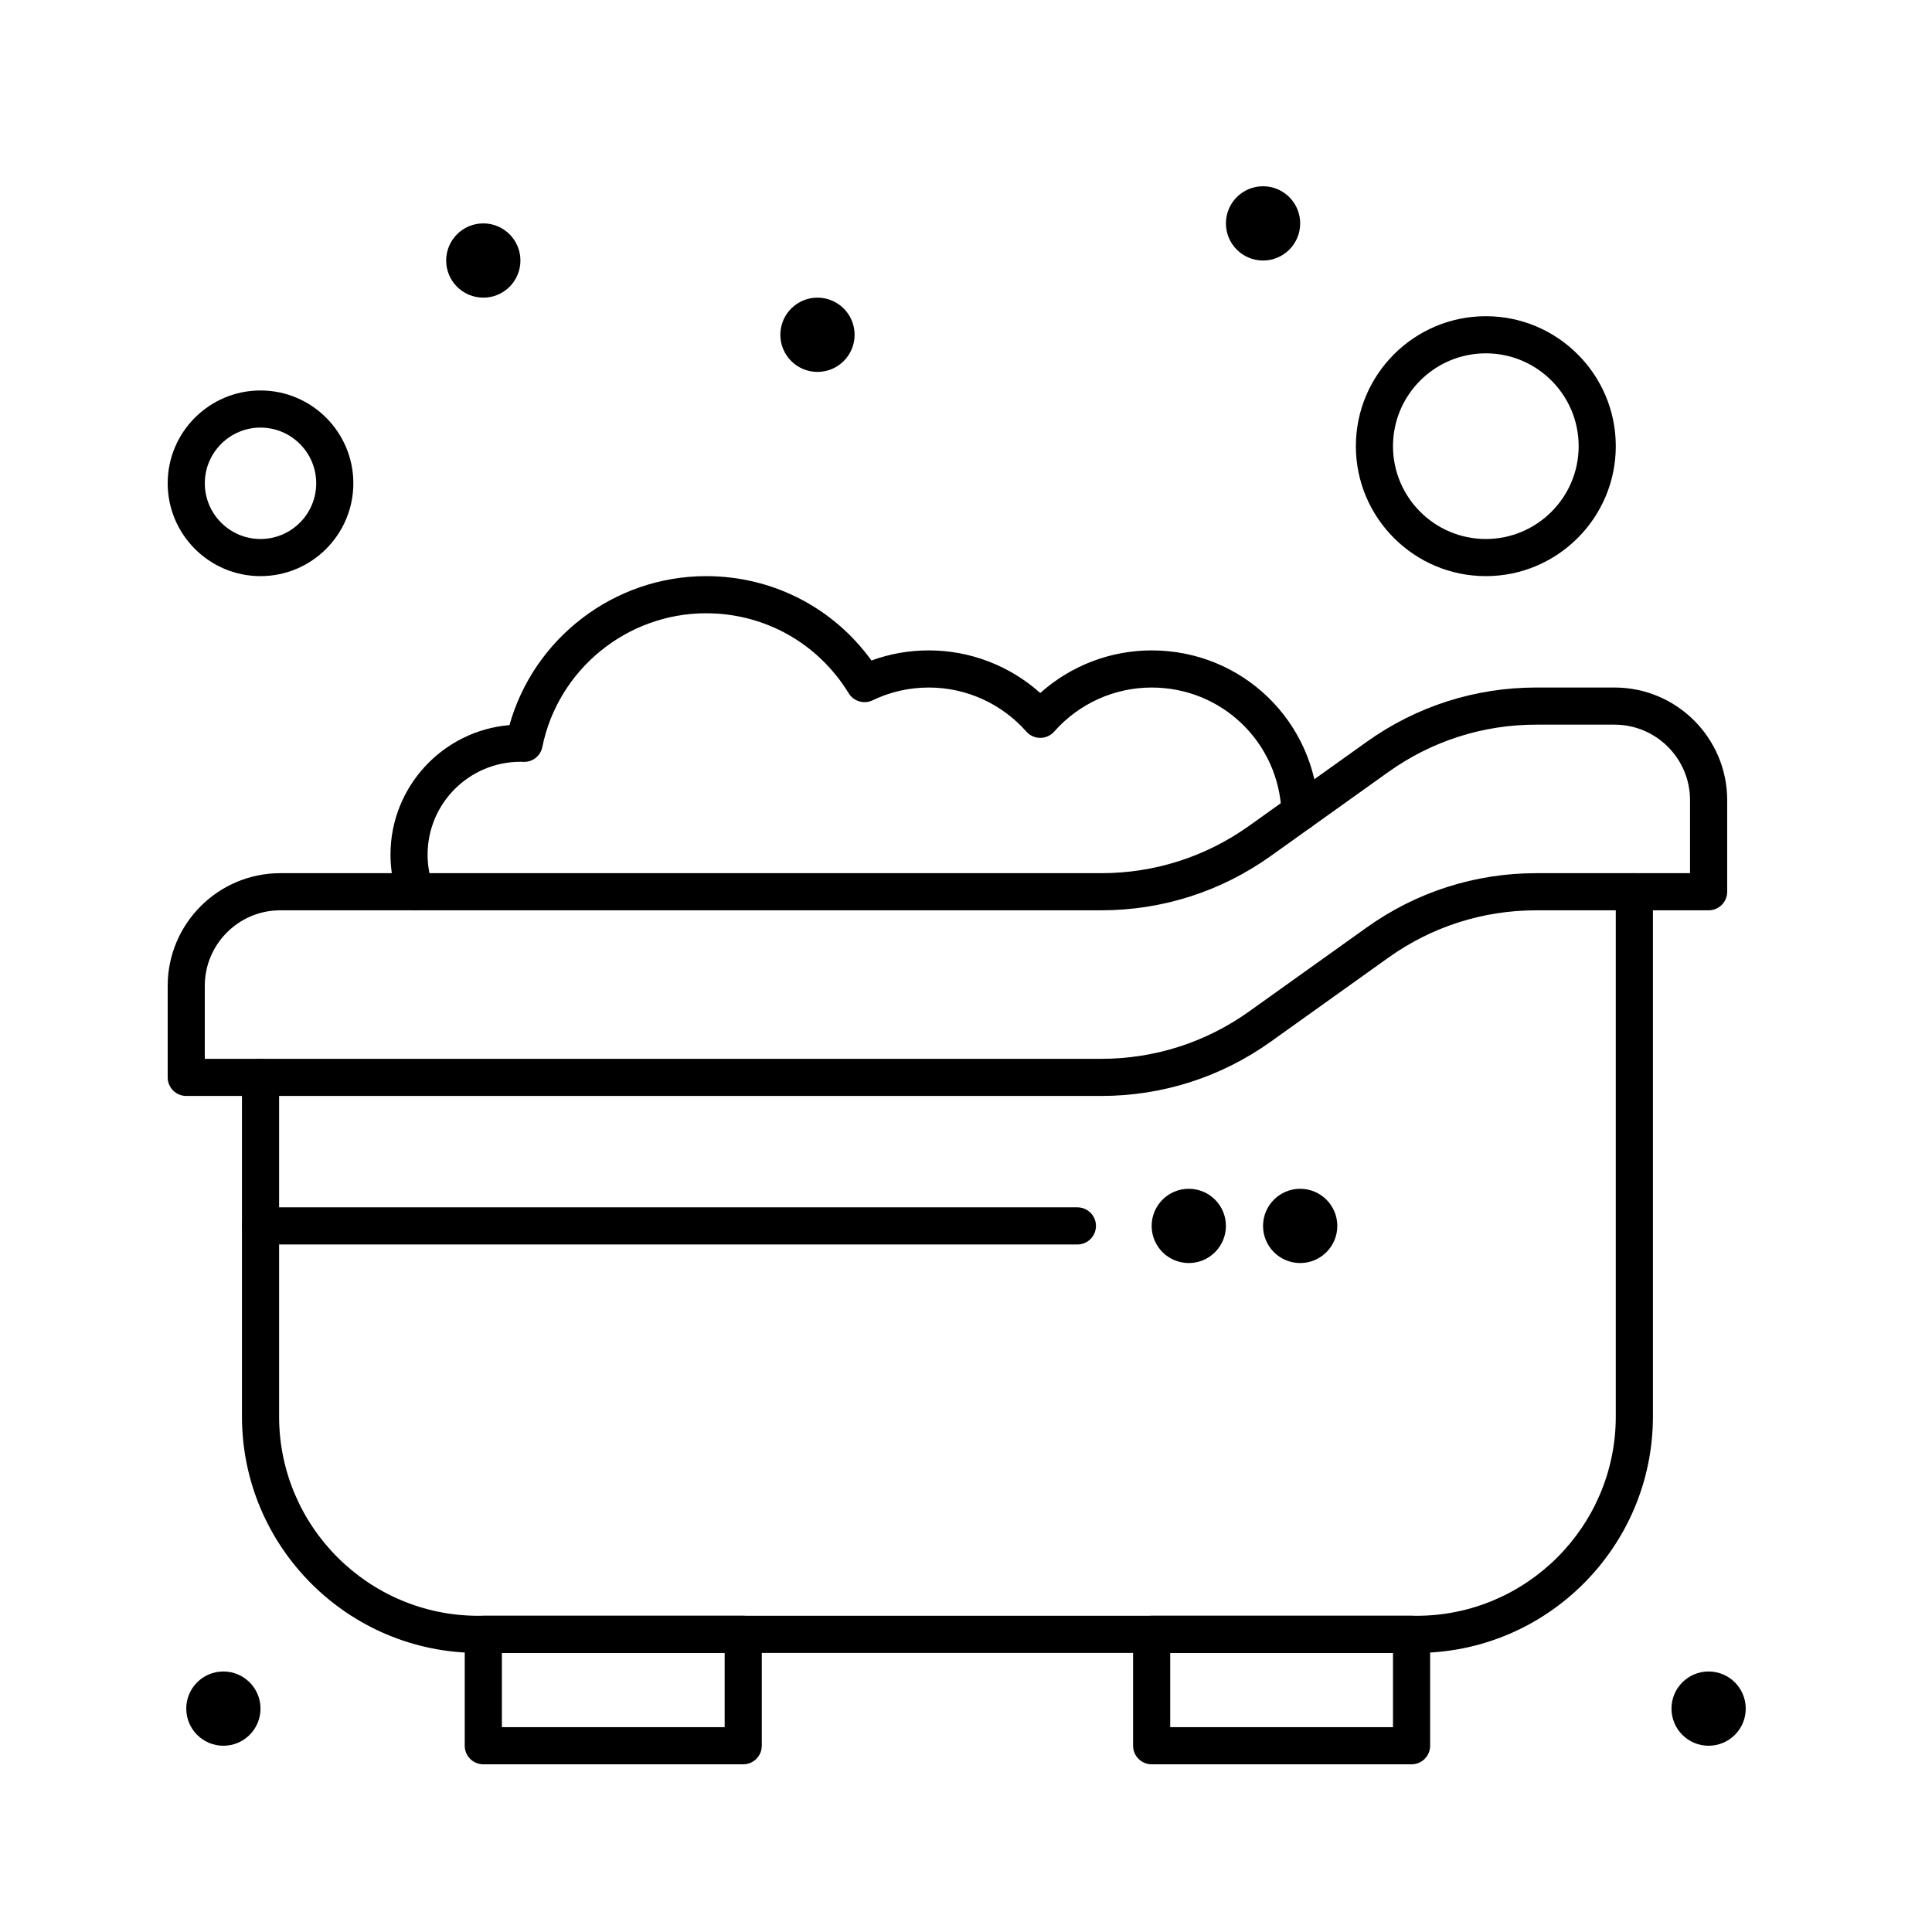 <?xml version="1.0" encoding="UTF-8"?>
<!-- Uploaded to: ICON Repo, www.svgrepo.com, Generator: ICON Repo Mixer Tools -->
<svg fill="#000000" width="800px" height="800px" version="1.1" viewBox="144 144 512 512" xmlns="http://www.w3.org/2000/svg">
 <g>
  <path d="m519.39 582.04h-248.62c-34.543 0-62.648-28.105-62.648-62.648v-89.871c0-2.719 2.203-4.922 4.922-4.922s4.922 2.203 4.922 4.922v89.871c-0.004 29.117 23.688 52.809 52.805 52.809h248.62c29.117 0 52.809-23.691 52.809-52.809v-139.07c0-2.719 2.203-4.922 4.922-4.922s4.922 2.203 4.922 4.922v139.07c-0.004 34.543-28.109 62.648-62.652 62.648z"/>
  <path d="m272.08 203.2c5.434 0 9.84 4.406 9.84 9.84 0 5.434-4.406 9.84-9.84 9.84s-9.84-4.406-9.84-9.84c0-5.438 4.406-9.84 9.84-9.84z"/>
  <path d="m360.64 222.88c5.434 0 9.84 4.406 9.84 9.84s-4.406 9.84-9.84 9.84c-5.434 0-9.84-4.406-9.84-9.84s4.406-9.84 9.84-9.84z"/>
  <path d="m478.72 193.36c5.434 0 9.84 4.406 9.84 9.84 0 5.434-4.406 9.84-9.84 9.84s-9.84-4.406-9.84-9.84c0-5.438 4.406-9.84 9.84-9.84z"/>
  <path d="m596.8 586.96c5.434 0 9.84 4.406 9.84 9.84 0 5.434-4.406 9.84-9.84 9.84-5.434 0-9.84-4.406-9.84-9.84 0-5.438 4.402-9.84 9.84-9.84z"/>
  <path d="m459.04 459.04c5.434 0 9.84 4.406 9.84 9.84s-4.406 9.84-9.84 9.84c-5.434 0-9.84-4.406-9.84-9.84s4.406-9.84 9.84-9.84z"/>
  <path d="m488.56 459.04c5.434 0 9.84 4.406 9.84 9.84s-4.406 9.84-9.84 9.84-9.84-4.406-9.84-9.84 4.406-9.84 9.84-9.84z"/>
  <path d="m203.2 586.96c5.434 0 9.84 4.406 9.84 9.84 0 5.434-4.406 9.84-9.84 9.84-5.434 0-9.84-4.406-9.84-9.84 0-5.438 4.402-9.84 9.84-9.84z"/>
  <path d="m429.52 473.8h-216.48c-2.719 0-4.922-2.203-4.922-4.922s2.203-4.922 4.922-4.922h216.48c2.719 0 4.922 2.203 4.922 4.922-0.004 2.723-2.203 4.922-4.922 4.922z"/>
  <path d="m340.96 611.56h-68.879c-2.719 0-4.922-2.203-4.922-4.922v-29.52c0-2.719 2.203-4.922 4.922-4.922h68.879c2.719 0 4.922 2.203 4.922 4.922v29.52c0 2.719-2.203 4.922-4.922 4.922zm-63.957-9.84h59.039v-19.68h-59.039z"/>
  <path d="m518.08 611.56h-68.879c-2.719 0-4.922-2.203-4.922-4.922v-29.52c0-2.719 2.203-4.922 4.922-4.922h68.879c2.719 0 4.922 2.203 4.922 4.922v29.52c0 2.719-2.203 4.922-4.922 4.922zm-63.961-9.84h59.039v-19.68h-59.039z"/>
  <path d="m254.09 385.24c-2.027 0-3.926-1.262-4.637-3.281-1.305-3.691-1.969-7.555-1.969-11.48 0-18.012 13.895-32.836 31.527-34.316 6.473-23.102 27.789-39.48 52.109-39.48 17.566 0 33.656 8.285 43.828 22.359 4.852-1.781 9.953-2.68 15.211-2.68 10.938 0 21.441 4.062 29.52 11.289 8.078-7.227 18.582-11.289 29.52-11.289 23.98 0 43.414 18.77 44.242 42.73 0.094 2.715-2.031 4.992-4.746 5.086-2.684 0.09-4.992-2.031-5.086-4.746-0.645-18.637-15.758-33.23-34.406-33.23-9.871 0-19.285 4.254-25.832 11.676-0.934 1.059-2.277 1.664-3.688 1.664-1.41 0-2.758-0.605-3.691-1.664-6.543-7.422-15.961-11.676-25.828-11.676-5.227 0-10.246 1.141-14.914 3.387-2.277 1.098-5.012 0.289-6.332-1.863-8.129-13.277-22.258-21.203-37.797-21.203-20.988 0-39.238 14.906-43.398 35.441-0.477 2.356-2.566 4.035-4.988 3.941l-0.176-0.008c-0.211-0.008-0.426-0.016-0.641-0.016-13.566 0-24.602 11.035-24.602 24.602 0 2.805 0.473 5.562 1.406 8.199 0.906 2.562-0.438 5.371-3 6.277-0.535 0.191-1.09 0.281-1.633 0.281z"/>
  <path d="m435.84 434.44h-242.48c-2.719 0-4.922-2.203-4.922-4.922v-24.27c0-16.457 13.391-29.848 29.848-29.848h217.56c14.141 0 27.699-4.344 39.207-12.566l31.133-22.238c13.188-9.418 28.727-14.395 44.93-14.395h20.758c16.457 0 29.848 13.387 29.848 29.848v24.273c0 2.719-2.203 4.922-4.922 4.922h-45.688c-14.141 0-27.699 4.344-39.207 12.566l-31.133 22.238c-13.184 9.414-28.719 14.391-44.926 14.391zm-237.57-9.84h237.57c14.141 0 27.699-4.344 39.207-12.566l31.133-22.238c13.188-9.414 28.727-14.395 44.93-14.395h40.766v-19.352c0-11.031-8.977-20.008-20.008-20.008h-20.758c-14.141 0-27.699 4.344-39.207 12.566l-31.133 22.238c-13.188 9.414-28.723 14.395-44.93 14.395h-217.56c-11.031 0-20.008 8.977-20.008 20.008z"/>
  <path d="m213.04 296.68c-13.566 0-24.602-11.035-24.602-24.602s11.035-24.602 24.602-24.602c13.566 0 24.602 11.035 24.602 24.602-0.004 13.566-11.039 24.602-24.602 24.602zm0-39.363c-8.141 0-14.762 6.621-14.762 14.762s6.621 14.762 14.762 14.762c8.141 0 14.762-6.621 14.762-14.762-0.004-8.141-6.625-14.762-14.762-14.762z"/>
  <path d="m537.76 296.68c-18.992 0-34.441-15.449-34.441-34.441 0-18.992 15.449-34.441 34.441-34.441 18.992 0 34.441 15.449 34.441 34.441 0 18.988-15.449 34.441-34.441 34.441zm0-59.043c-13.566 0-24.602 11.035-24.602 24.602 0 13.566 11.035 24.602 24.602 24.602 13.566 0 24.602-11.035 24.602-24.602 0-13.566-11.035-24.602-24.602-24.602z"/>
 </g>
</svg>